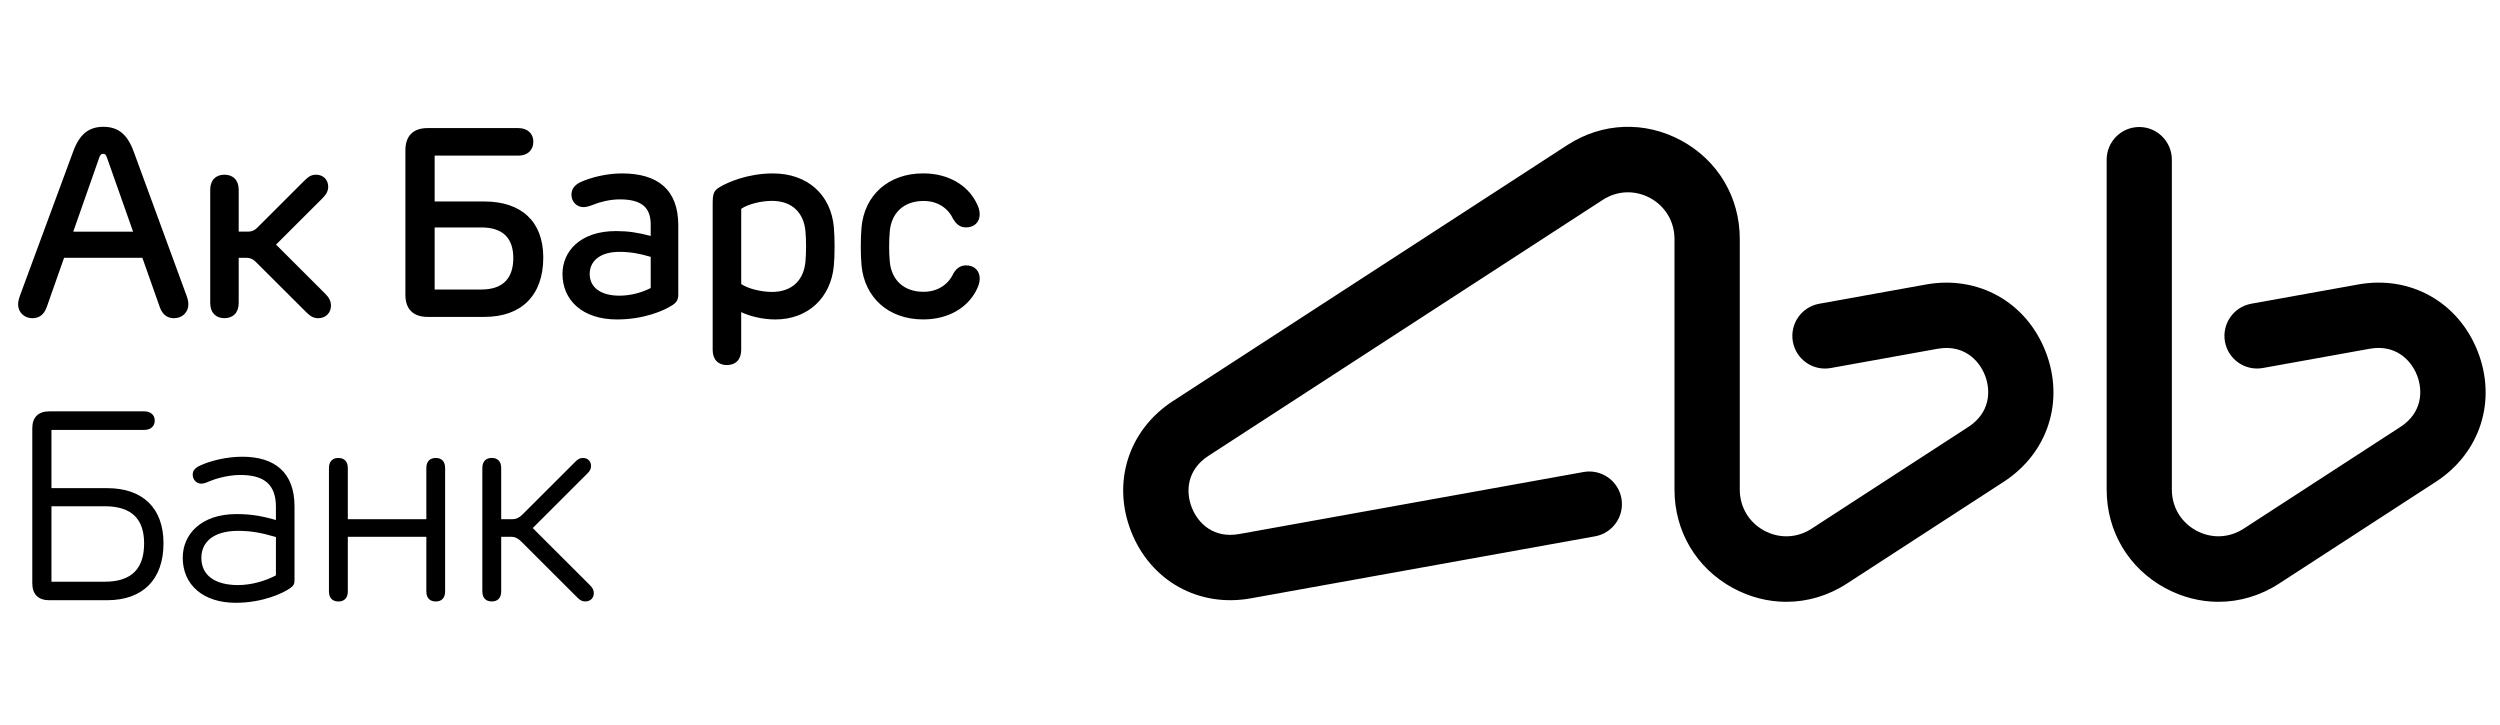 <svg width="138" height="40" viewBox="0 0 138 40" fill="none" xmlns="http://www.w3.org/2000/svg">
<path d="M24.055 25.279C23.725 25.279 23.534 25.477 23.534 25.835V28.661H19.199V25.835C19.199 25.479 19.008 25.279 18.678 25.279C18.352 25.279 18.158 25.477 18.158 25.835V32.648C18.158 33.004 18.352 33.202 18.678 33.202C19.008 33.202 19.199 33.004 19.199 32.648V29.632H23.534V32.648C23.534 33.004 23.725 33.202 24.055 33.202C24.38 33.202 24.571 33.004 24.571 32.648V25.835C24.573 25.477 24.38 25.279 24.055 25.279ZM29.407 29.148L32.423 26.137C32.565 25.995 32.626 25.88 32.626 25.718C32.626 25.481 32.462 25.279 32.182 25.279C32.036 25.279 31.919 25.33 31.787 25.459L28.84 28.402C28.674 28.567 28.507 28.659 28.273 28.659H27.666V25.833C27.666 25.477 27.475 25.277 27.146 25.277C26.82 25.277 26.625 25.475 26.625 25.833V32.646C26.625 33.002 26.82 33.2 27.146 33.2C27.475 33.2 27.666 33.002 27.666 32.646V29.63H28.203C28.435 29.63 28.602 29.723 28.768 29.887L31.897 33.011C32.036 33.148 32.156 33.2 32.311 33.2C32.606 33.2 32.778 32.99 32.778 32.742C32.778 32.571 32.713 32.45 32.563 32.301L29.407 29.148ZM35.919 15.899C35.451 16.145 34.81 16.321 34.196 16.321C33.184 16.321 32.551 15.884 32.551 15.122C32.551 14.435 33.093 13.903 34.189 13.903C34.767 13.903 35.278 13.988 35.919 14.178V15.899ZM34.335 9.573C33.455 9.573 32.66 9.797 32.153 10.004C31.724 10.178 31.542 10.427 31.544 10.757C31.548 11.147 31.843 11.433 32.21 11.433C32.387 11.433 32.583 11.365 32.792 11.282C33.123 11.149 33.669 11.005 34.214 11.005C35.426 11.005 35.919 11.462 35.919 12.395V13.024C35.222 12.837 34.654 12.755 34.002 12.755C32.018 12.755 31.049 13.883 31.049 15.122C31.049 16.555 32.135 17.634 34.058 17.634C35.552 17.634 36.69 17.137 37.145 16.825C37.363 16.674 37.441 16.53 37.441 16.237V12.429C37.439 10.47 36.31 9.573 34.335 9.573ZM53.315 14.649C52.959 14.657 52.759 14.869 52.624 15.104C52.35 15.692 51.772 16.107 50.982 16.107C49.865 16.107 49.208 15.435 49.116 14.441C49.068 13.909 49.068 13.294 49.116 12.762C49.208 11.766 49.874 11.093 50.982 11.093C51.772 11.093 52.345 11.502 52.624 12.104C52.764 12.332 52.959 12.55 53.315 12.553C53.772 12.557 54.08 12.273 54.08 11.825C54.08 11.593 53.992 11.361 53.852 11.108C53.392 10.254 52.395 9.571 50.96 9.571C49.023 9.571 47.719 10.791 47.557 12.537C47.501 13.118 47.501 14.079 47.557 14.662C47.727 16.407 49.023 17.632 50.96 17.632C52.395 17.632 53.392 16.952 53.857 16.093C53.997 15.838 54.082 15.607 54.082 15.376C54.08 14.935 53.77 14.639 53.315 14.649ZM17.953 16.213L15.238 13.502L17.814 10.93C18.014 10.73 18.117 10.533 18.117 10.304C18.117 9.925 17.841 9.643 17.449 9.643C17.22 9.643 17.049 9.725 16.828 9.946L14.21 12.56C14.068 12.704 13.914 12.785 13.711 12.785H13.176V10.473C13.176 9.948 12.87 9.643 12.388 9.643C11.909 9.643 11.604 9.948 11.604 10.473V16.729C11.604 17.254 11.911 17.563 12.388 17.563C12.87 17.563 13.176 17.254 13.176 16.729V14.232H13.623C13.826 14.232 13.979 14.313 14.121 14.457L16.916 17.245C17.146 17.475 17.326 17.565 17.566 17.565C17.98 17.565 18.27 17.27 18.27 16.869C18.27 16.63 18.163 16.422 17.953 16.213ZM44.461 14.443C44.369 15.44 43.748 16.114 42.61 16.114C42.021 16.114 41.281 15.935 40.915 15.678V11.528C41.281 11.268 42.019 11.088 42.61 11.088C43.748 11.088 44.37 11.766 44.461 12.764C44.505 13.265 44.509 13.9 44.461 14.443ZM42.658 9.573C41.283 9.573 40.183 10.058 39.74 10.319C39.378 10.533 39.34 10.701 39.34 11.304V19.322C39.34 19.843 39.644 20.152 40.123 20.152C40.606 20.152 40.914 19.843 40.914 19.322V17.229C41.385 17.457 42.107 17.634 42.795 17.634C44.614 17.634 45.863 16.424 46.027 14.678C46.083 14.09 46.083 13.121 46.027 12.528C45.867 10.779 44.615 9.573 42.658 9.573ZM15.231 31.76C14.654 32.069 13.871 32.296 13.146 32.296C11.848 32.296 11.115 31.746 11.115 30.795C11.115 29.941 11.759 29.303 13.146 29.303C13.833 29.303 14.415 29.403 15.231 29.644V31.76ZM13.369 25.211C12.461 25.211 11.578 25.457 11.099 25.675C10.776 25.815 10.63 25.964 10.638 26.221C10.647 26.487 10.852 26.698 11.106 26.698C11.23 26.698 11.379 26.649 11.525 26.581C11.893 26.424 12.586 26.218 13.264 26.218C14.608 26.218 15.231 26.764 15.231 27.981V28.706C14.388 28.461 13.781 28.377 13.054 28.377C11.086 28.377 10.087 29.508 10.087 30.786C10.087 32.287 11.217 33.274 13.009 33.274C14.489 33.274 15.621 32.754 16.039 32.45C16.208 32.33 16.257 32.233 16.257 32.003V27.954C16.257 26.081 15.171 25.211 13.369 25.211ZM5.782 32.111H2.84V27.945H5.782C7.321 27.945 7.955 28.699 7.955 30C7.955 31.331 7.321 32.111 5.782 32.111ZM5.915 26.946H2.84V23.731H7.964C8.306 23.731 8.542 23.541 8.542 23.214C8.542 22.901 8.306 22.707 7.964 22.707H2.709C2.12 22.707 1.783 23.034 1.783 23.629V32.208C1.783 32.803 2.118 33.132 2.709 33.132H5.913C7.883 33.132 9.025 31.988 9.025 29.991C9.025 28.048 7.885 26.946 5.915 26.946ZM23.993 12.555H26.572C27.79 12.555 28.334 13.175 28.334 14.245C28.334 15.332 27.79 15.981 26.572 15.981H23.993V12.555ZM23.604 17.493H26.741C28.781 17.493 29.989 16.31 29.989 14.211C29.989 12.23 28.781 11.122 26.741 11.122H23.993V8.591H28.61C29.114 8.591 29.441 8.294 29.441 7.82C29.441 7.369 29.114 7.07 28.61 7.07H23.604C22.812 7.07 22.378 7.5 22.378 8.294V16.271C22.377 17.066 22.81 17.493 23.604 17.493ZM4.043 12.789L5.483 8.686C5.539 8.542 5.586 8.492 5.694 8.492C5.8 8.492 5.847 8.542 5.899 8.686L7.347 12.789H4.043ZM10.398 16.807C10.398 16.661 10.373 16.519 10.29 16.3L7.384 8.379C7.033 7.412 6.522 7 5.708 7C4.898 7 4.383 7.412 4.034 8.379L1.108 16.303C1.018 16.549 1 16.697 1 16.812C1 17.224 1.328 17.565 1.783 17.565C2.156 17.565 2.435 17.378 2.59 16.922L3.537 14.229H7.858L8.812 16.929C8.963 17.378 9.242 17.565 9.61 17.565C10.072 17.565 10.398 17.222 10.398 16.807Z" fill="black"/>
<path d="M136.765 19.386C135.692 16.666 133.04 15.184 130.17 15.703L124.272 16.765C123.293 16.942 122.643 17.879 122.817 18.859C122.993 19.838 123.929 20.489 124.907 20.314L130.804 19.252C132.207 18.999 133.074 19.84 133.417 20.709C133.761 21.581 133.701 22.788 132.506 23.564L123.849 29.184C123.044 29.705 122.065 29.742 121.227 29.285C120.389 28.828 119.886 27.983 119.886 27.026V8.815C119.886 7.819 119.081 7.011 118.087 7.011C117.092 7.011 116.288 7.819 116.288 8.815V27.029C116.288 29.329 117.491 31.357 119.508 32.456C120.445 32.965 121.454 33.22 122.46 33.22C123.619 33.22 124.775 32.884 125.806 32.213L134.462 26.593C136.914 25.002 137.839 22.107 136.765 19.386ZM106.317 15.704L100.419 16.767C99.442 16.943 98.791 17.881 98.966 18.86C99.142 19.84 100.077 20.491 101.055 20.316L106.953 19.253C108.358 19 109.223 19.841 109.568 20.711C109.911 21.582 109.851 22.789 108.654 23.565L99.998 29.185C99.195 29.707 98.216 29.743 97.376 29.286C96.537 28.83 96.036 27.984 96.036 27.027V13.192C96.036 10.89 94.832 8.862 92.816 7.763C90.799 6.666 88.445 6.756 86.518 8.006L64.744 22.141C62.293 23.731 61.368 26.626 62.442 29.347C63.515 32.066 66.165 33.546 69.038 33.029L88.049 29.604C89.027 29.428 89.678 28.491 89.502 27.511C89.326 26.531 88.39 25.879 87.412 26.055L68.402 29.479C66.997 29.733 66.132 28.892 65.789 28.022C65.445 27.151 65.503 25.944 66.701 25.166L88.47 11.034C89.272 10.514 90.253 10.476 91.092 10.933C91.931 11.391 92.432 12.236 92.432 13.193V27.029C92.432 29.329 93.635 31.357 95.653 32.456C96.589 32.965 97.6 33.22 98.605 33.22C99.765 33.22 100.919 32.884 101.95 32.213L110.608 26.593C113.057 25.003 113.982 22.108 112.909 19.388C111.84 16.666 109.187 15.187 106.317 15.704Z" fill="black"/>
</svg>
